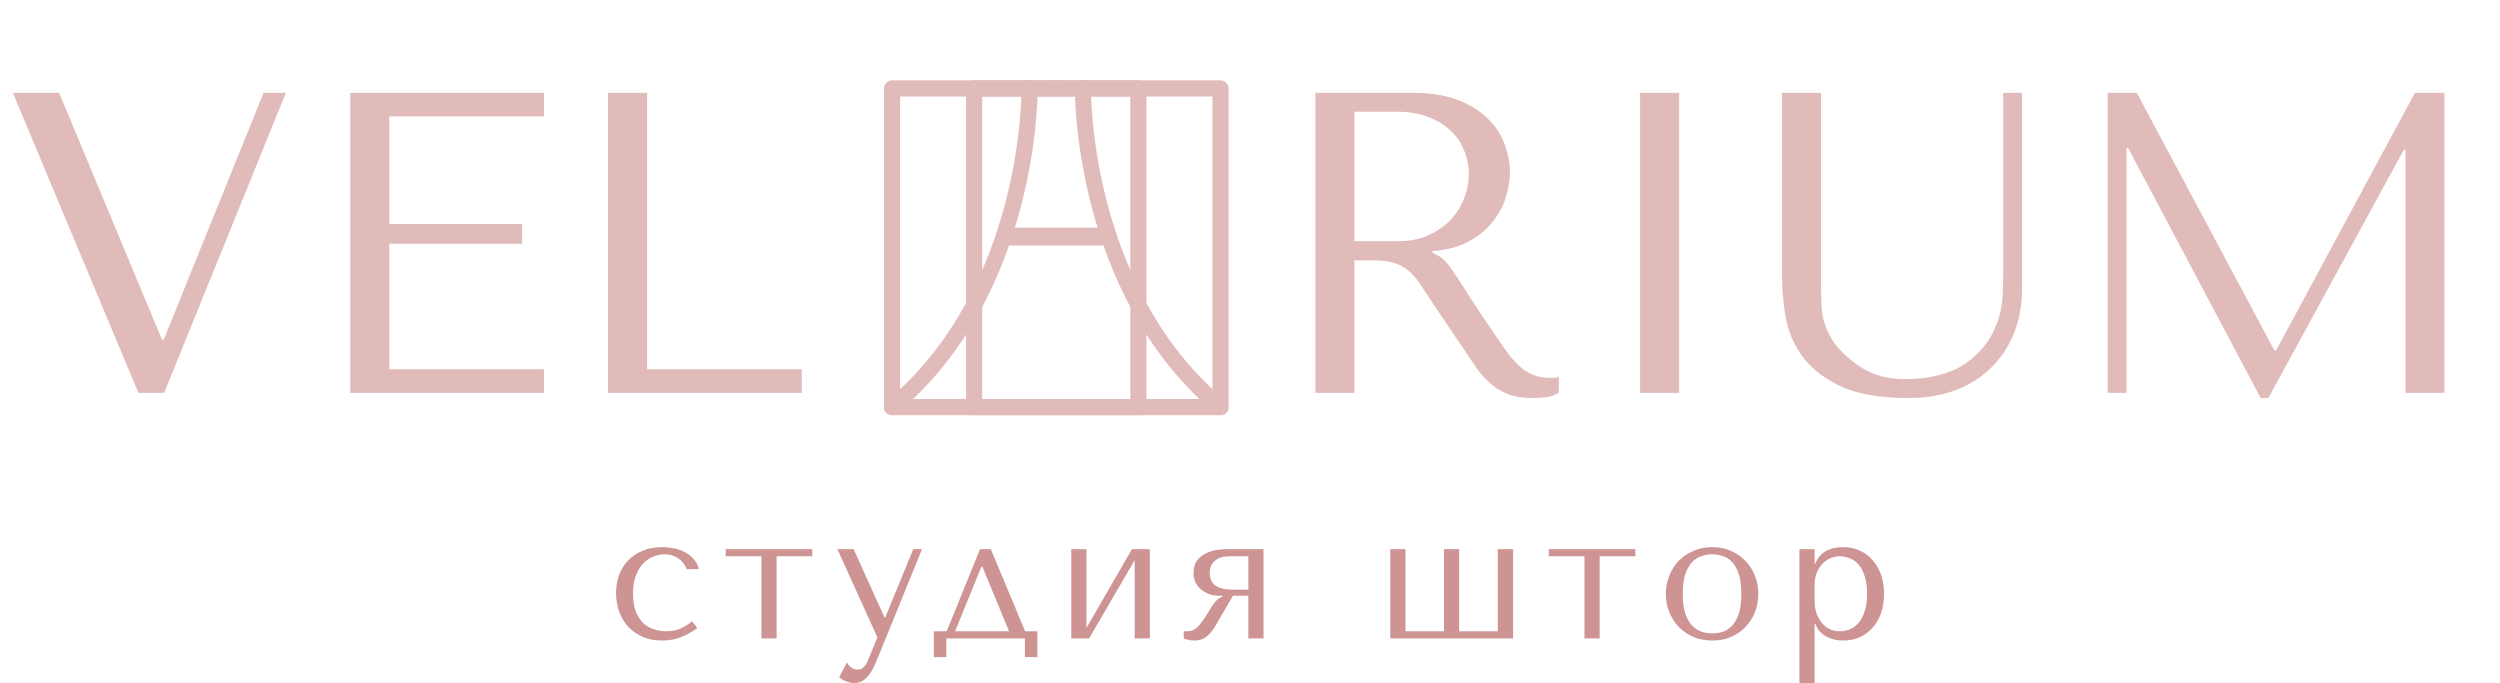 <?xml version="1.0" encoding="UTF-8"?> <svg xmlns="http://www.w3.org/2000/svg" width="560" height="153" viewBox="0 0 560 153" fill="none"><path d="M149.24 141.4C150.333 141.4 151.333 141.227 152.24 140.88C153.173 140.507 154.107 139.933 155.04 139.16L156.2 140.68C155.293 141.373 154.173 142.013 152.84 142.6C151.533 143.187 150 143.48 148.24 143.48C146.667 143.48 145.253 143.213 144 142.68C142.747 142.12 141.667 141.373 140.76 140.44C139.88 139.48 139.2 138.36 138.72 137.08C138.24 135.773 138 134.373 138 132.88C138 131.467 138.213 130.133 138.64 128.88C139.093 127.627 139.76 126.533 140.64 125.6C141.52 124.667 142.6 123.933 143.88 123.4C145.16 122.84 146.64 122.56 148.32 122.56C149.12 122.56 149.947 122.64 150.8 122.8C151.68 122.933 152.493 123.2 153.24 123.6C154.013 123.973 154.693 124.48 155.28 125.12C155.867 125.733 156.293 126.52 156.56 127.48H153.8C153.507 126.547 152.907 125.76 152 125.12C151.093 124.48 150.027 124.16 148.8 124.16C148.053 124.16 147.267 124.32 146.44 124.64C145.613 124.933 144.853 125.427 144.16 126.12C143.493 126.787 142.933 127.693 142.48 128.84C142.027 129.96 141.8 131.333 141.8 132.96C141.8 134.533 142 135.867 142.4 136.96C142.827 138.027 143.387 138.893 144.08 139.56C144.773 140.2 145.56 140.667 146.44 140.96C147.347 141.253 148.28 141.4 149.24 141.4ZM170.558 143V124.6H162.558V123H181.958V124.6H173.958V143H170.558ZM198.133 138.32H198.293L204.573 123H206.533L196.853 146.8C196.56 147.52 196.253 148.24 195.933 148.96C195.613 149.707 195.24 150.373 194.813 150.96C194.387 151.573 193.893 152.067 193.333 152.44C192.773 152.813 192.12 153 191.373 153C190.84 153 190.267 152.893 189.653 152.68C189.04 152.467 188.48 152.133 187.973 151.68L189.733 148.36C189.973 148.893 190.307 149.293 190.733 149.56C191.187 149.853 191.653 150 192.133 150C192.64 150 193.08 149.813 193.453 149.44C193.853 149.067 194.173 148.573 194.413 147.96L196.533 142.76L187.573 123H191.213L198.133 138.32ZM229.621 141.4H232.381V147.2H229.581V143H211.981V147.2H209.181V141.4H212.061L219.541 123H221.941L229.621 141.4ZM219.821 126.96L213.941 141.4H226.021L220.061 126.96H219.821ZM243.366 140.64L253.566 123H257.566V143H254.166V125.48L243.966 143H239.966V123H243.366V140.64ZM283.03 123V143H279.63V133.44H276.19L272.15 140.36C271.537 141.4 270.857 142.187 270.11 142.72C269.39 143.227 268.537 143.48 267.55 143.48C266.67 143.48 265.87 143.32 265.15 143V141.4H266.11C266.937 141.4 267.67 141.067 268.31 140.4C268.95 139.733 269.71 138.68 270.59 137.24C270.857 136.813 271.097 136.413 271.31 136.04C271.55 135.667 271.79 135.333 272.03 135.04C272.27 134.72 272.537 134.44 272.83 134.2C273.123 133.96 273.483 133.76 273.91 133.6V133.44H272.99C272.19 133.44 271.443 133.307 270.75 133.04C270.057 132.773 269.457 132.413 268.95 131.96C268.443 131.507 268.043 130.987 267.75 130.4C267.483 129.787 267.35 129.133 267.35 128.44C267.35 127.16 267.643 126.16 268.23 125.44C268.817 124.72 269.523 124.187 270.35 123.84C271.177 123.467 272.017 123.24 272.87 123.16C273.75 123.053 274.47 123 275.03 123H283.03ZM279.63 124.6H275.47C275.283 124.6 274.937 124.627 274.43 124.68C273.95 124.707 273.457 124.84 272.95 125.08C272.443 125.32 271.99 125.693 271.59 126.2C271.19 126.707 270.99 127.427 270.99 128.36C270.99 129.08 271.123 129.68 271.39 130.16C271.657 130.64 272.017 131.027 272.47 131.32C272.95 131.587 273.51 131.787 274.15 131.92C274.817 132.027 275.55 132.08 276.35 132.08H279.63V124.6ZM311.419 143V123H314.819V141.4H323.459V123H326.859V141.4H335.499V123H338.939V143H311.419ZM354.925 143V124.6H346.925V123H366.325V124.6H358.325V143H354.925ZM393.861 133.04C393.861 134.427 393.621 135.76 393.141 137.04C392.661 138.293 391.967 139.4 391.061 140.36C390.181 141.32 389.101 142.08 387.821 142.64C386.567 143.2 385.154 143.48 383.581 143.48C381.981 143.48 380.527 143.2 379.221 142.64C377.941 142.053 376.847 141.28 375.941 140.32C375.061 139.36 374.367 138.253 373.861 137C373.381 135.72 373.141 134.4 373.141 133.04C373.141 131.653 373.381 130.333 373.861 129.08C374.367 127.8 375.061 126.68 375.941 125.72C376.847 124.76 377.941 124 379.221 123.44C380.527 122.853 381.981 122.56 383.581 122.56C385.154 122.56 386.567 122.853 387.821 123.44C389.101 124 390.181 124.76 391.061 125.72C391.967 126.68 392.661 127.8 393.141 129.08C393.621 130.333 393.861 131.653 393.861 133.04ZM390.061 133.04C390.061 131.173 389.861 129.667 389.461 128.52C389.061 127.347 388.541 126.44 387.901 125.8C387.261 125.16 386.554 124.733 385.781 124.52C385.007 124.28 384.261 124.16 383.541 124.16C382.821 124.16 382.074 124.28 381.301 124.52C380.527 124.733 379.807 125.16 379.141 125.8C378.501 126.44 377.967 127.347 377.541 128.52C377.141 129.667 376.941 131.173 376.941 133.04C376.941 134.88 377.141 136.387 377.541 137.56C377.967 138.707 378.501 139.6 379.141 140.24C379.807 140.88 380.527 141.32 381.301 141.56C382.074 141.773 382.821 141.88 383.541 141.88C384.261 141.88 385.007 141.773 385.781 141.56C386.554 141.32 387.261 140.88 387.901 140.24C388.541 139.6 389.061 138.707 389.461 137.56C389.861 136.387 390.061 134.88 390.061 133.04ZM403.067 153V123H406.467V126.24H406.627C407.614 123.787 409.694 122.56 412.867 122.56C414.201 122.56 415.427 122.813 416.547 123.32C417.667 123.8 418.627 124.507 419.427 125.44C420.254 126.347 420.894 127.44 421.347 128.72C421.801 130 422.027 131.44 422.027 133.04C422.027 134.613 421.801 136.053 421.347 137.36C420.894 138.64 420.254 139.733 419.427 140.64C418.627 141.547 417.667 142.253 416.547 142.76C415.427 143.24 414.201 143.48 412.867 143.48C412.227 143.48 411.587 143.413 410.947 143.28C410.334 143.147 409.747 142.933 409.187 142.64C408.627 142.347 408.121 141.96 407.667 141.48C407.241 141 406.894 140.413 406.627 139.72H406.467V153H403.067ZM406.467 131V134.48C406.467 135.573 406.614 136.547 406.907 137.4C407.227 138.253 407.641 138.987 408.147 139.6C408.654 140.187 409.241 140.64 409.907 140.96C410.574 141.253 411.281 141.4 412.027 141.4C412.854 141.4 413.641 141.253 414.387 140.96C415.134 140.64 415.787 140.147 416.347 139.48C416.934 138.787 417.387 137.907 417.707 136.84C418.054 135.773 418.227 134.48 418.227 132.96C418.227 131.467 418.054 130.187 417.707 129.12C417.387 128.053 416.947 127.187 416.387 126.52C415.827 125.853 415.161 125.373 414.387 125.08C413.641 124.76 412.854 124.6 412.027 124.6C411.254 124.6 410.521 124.773 409.827 125.12C409.161 125.44 408.574 125.893 408.067 126.48C407.561 127.04 407.161 127.72 406.867 128.52C406.601 129.293 406.467 130.12 406.467 131Z" fill="#CE9494"></path><path d="M2.88 20.8H13.248L36.288 76.096H36.672L59.04 20.8H64.032L36.768 88H31.008L2.88 20.8ZM78.457 20.8H121.85V26.08H87.194V50.176H116.954V54.592H87.194V82.72H121.85V88H78.457V20.8ZM136.208 88V20.8H144.944V82.72H179.6V88H136.208ZM294.645 20.8H316.437C320.725 20.8 324.277 21.408 327.093 22.624C329.909 23.776 332.117 25.248 333.717 27.04C335.381 28.768 336.533 30.656 337.173 32.704C337.877 34.752 338.229 36.64 338.229 38.368C338.229 40.288 337.909 42.272 337.269 44.32C336.629 46.304 335.605 48.16 334.197 49.888C332.789 51.616 330.965 53.056 328.725 54.208C326.549 55.36 323.925 56.032 320.853 56.224V56.608L321.813 57.088C322.581 57.472 323.221 57.952 323.733 58.528C324.309 59.104 325.013 60.032 325.845 61.312C326.741 62.592 327.925 64.416 329.397 66.784C330.869 69.088 332.949 72.192 335.637 76.096C336.533 77.44 337.397 78.656 338.229 79.744C339.061 80.768 339.925 81.664 340.821 82.432C341.717 83.136 342.677 83.68 343.701 84.064C344.725 84.448 345.909 84.64 347.253 84.64C347.573 84.64 347.893 84.64 348.213 84.64C348.533 84.576 348.853 84.512 349.173 84.448V88C348.277 88.512 347.381 88.832 346.485 88.96C345.589 89.088 344.437 89.152 343.029 89.152C341.109 89.152 339.445 88.896 338.037 88.384C336.693 87.872 335.477 87.2 334.389 86.368C333.301 85.472 332.277 84.416 331.317 83.2C330.421 81.984 329.493 80.64 328.533 79.168L320.949 67.936C319.797 66.144 318.805 64.64 317.973 63.424C317.141 62.208 316.245 61.216 315.285 60.448C314.325 59.68 313.237 59.136 312.021 58.816C310.869 58.496 309.397 58.336 307.605 58.336H303.381V88H294.645V20.8ZM303.381 25.024V54.016H313.269C315.829 54.016 318.069 53.568 319.989 52.672C321.973 51.776 323.637 50.624 324.981 49.216C326.325 47.744 327.317 46.144 327.957 44.416C328.661 42.624 329.013 40.864 329.013 39.136C329.013 37.088 328.629 35.2 327.861 33.472C327.157 31.744 326.101 30.272 324.693 29.056C323.285 27.776 321.589 26.784 319.605 26.08C317.685 25.376 315.509 25.024 313.077 25.024H303.381ZM367.391 20.8H376.127V88H367.391V20.8ZM399.18 20.8H407.916V64.672C407.916 65.952 407.948 67.232 408.012 68.512C408.076 69.792 408.3 71.072 408.684 72.352C409.068 73.568 409.644 74.816 410.412 76.096C411.18 77.376 412.3 78.656 413.772 79.936C415.628 81.6 417.58 82.848 419.628 83.68C421.74 84.512 424.14 84.928 426.828 84.928C429.964 84.928 432.972 84.48 435.852 83.584C438.732 82.688 441.324 80.992 443.628 78.496C444.908 77.088 445.868 75.68 446.508 74.272C447.212 72.864 447.724 71.456 448.044 70.048C448.364 68.576 448.556 67.136 448.62 65.728C448.684 64.256 448.716 62.816 448.716 61.408V20.8H452.94V64.576C452.94 67.968 452.396 71.168 451.308 74.176C450.22 77.12 448.588 79.712 446.412 81.952C444.3 84.192 441.644 85.952 438.444 87.232C435.308 88.512 431.692 89.152 427.596 89.152C421.068 89.152 415.916 88.256 412.14 86.464C408.364 84.608 405.516 82.336 403.596 79.648C401.676 76.896 400.46 73.952 399.948 70.816C399.436 67.616 399.18 64.704 399.18 62.08V20.8ZM478.642 20.8L509.458 78.496H509.842L540.946 20.8H547.57V88H538.834V33.568H538.45L508.114 89.152H506.386L476.722 33.184H476.338V88H472.114V20.8H478.642Z" fill="#E1BABA"></path><path d="M218.205 18H254.996C255.995 18 256.805 18.81 256.805 19.809V91.191C256.805 92.19 255.995 93 254.996 93H218.205C217.206 93 216.396 92.19 216.396 91.191V19.809C216.396 18.81 217.206 18 218.205 18ZM253.186 21.619H220.014V89.381H253.186V21.619Z" fill="#E1BABA"></path><path d="M236.6 18C235.601 18 234.791 18.811 234.791 19.81C234.791 20.809 235.601 21.619 236.6 21.619H271.582V89.381H236.6C235.601 89.381 234.791 90.191 234.791 91.191C234.791 92.19 235.601 93 236.6 93H273.391C274.391 93 275.201 92.19 275.201 91.191V19.81C275.201 18.811 274.391 18 273.391 18H236.6Z" fill="#E1BABA"></path><path d="M236.6 92.999C237.6 92.999 238.41 92.189 238.41 91.19C238.41 90.191 237.6 89.381 236.6 89.381H201.619V21.619H236.6C237.6 21.619 238.41 20.809 238.41 19.809C238.41 18.81 237.6 18 236.6 18H199.809C198.81 18 198 18.81 198 19.809V91.19C198 92.189 198.81 92.999 199.809 92.999H236.6Z" fill="#E1BABA"></path><path d="M244.373 19.817C244.377 18.821 243.573 18.011 242.578 18.007C241.582 18.003 240.772 18.807 240.768 19.802C240.768 19.935 240.23 65.784 272.232 92.576C272.997 93.216 274.137 93.114 274.777 92.349C275.417 91.584 275.316 90.445 274.551 89.805C243.856 64.108 244.373 19.944 244.373 19.817Z" fill="#E1BABA"></path><path d="M232.432 19.802C232.428 18.807 231.618 18.003 230.623 18.007C229.628 18.011 228.824 18.821 228.828 19.817C228.828 19.944 229.345 64.108 198.65 89.805C197.885 90.445 197.784 91.584 198.424 92.349C199.064 93.114 200.204 93.215 200.969 92.575C232.971 65.784 232.433 19.935 232.432 19.802Z" fill="#E1BABA"></path><line x1="225" y1="53" x2="249" y2="53" stroke="#E1BABA" stroke-width="4"></line></svg> 
